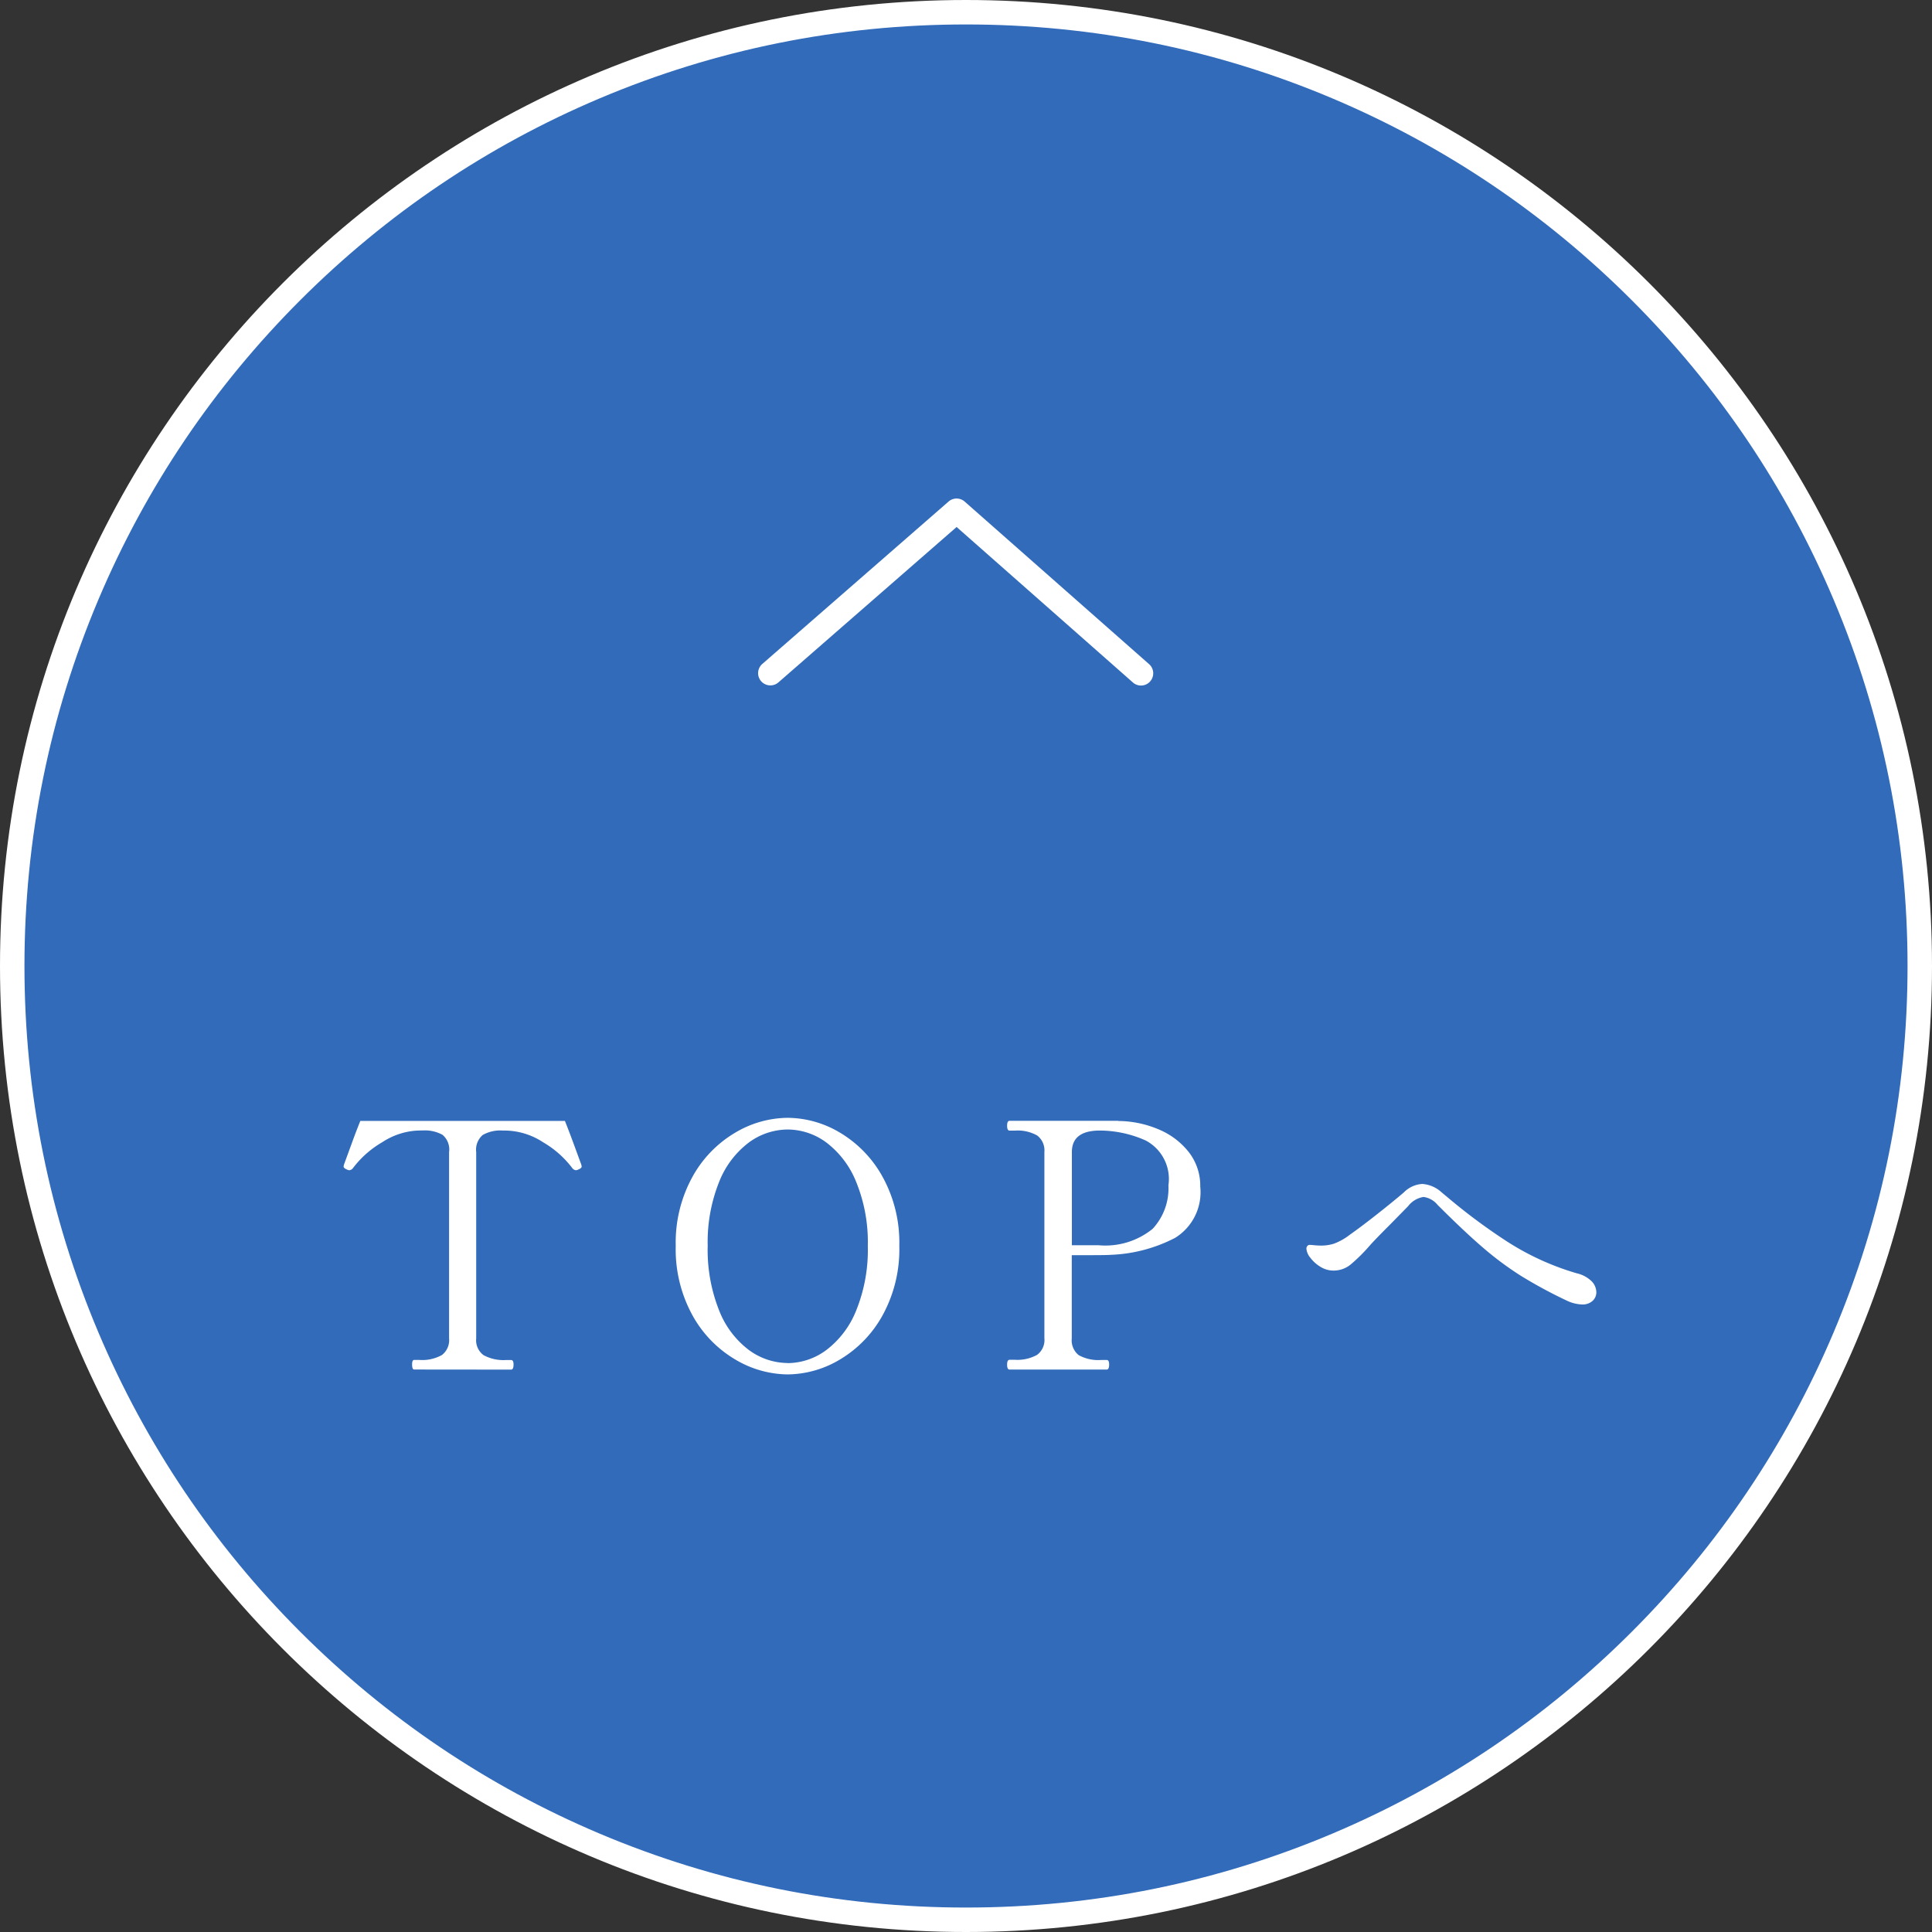 <svg xmlns="http://www.w3.org/2000/svg" width="79" height="79" viewBox="0 0 79 79">
  <rect x="0" y="0" width="79" height="79" fill="#333333" stroke="none"/>
  <g id="グループ_67" data-name="グループ 67" transform="translate(-1161 -6330)">
    <g id="パス_163" data-name="パス 163" transform="translate(1161 6330)" fill="#316bba">
      <path d="M 39.5 78.5 C 34.235 78.5 29.127 77.469 24.32 75.435 C 19.676 73.471 15.505 70.659 11.923 67.077 C 8.341 63.495 5.529 59.324 3.565 54.68 C 1.531 49.873 0.5 44.765 0.5 39.5 C 0.5 34.235 1.531 29.127 3.565 24.32 C 5.529 19.676 8.341 15.505 11.923 11.923 C 15.505 8.341 19.676 5.529 24.32 3.565 C 29.127 1.531 34.235 0.5 39.5 0.5 C 44.765 0.5 49.873 1.531 54.68 3.565 C 59.324 5.529 63.495 8.341 67.077 11.923 C 70.659 15.505 73.471 19.676 75.435 24.32 C 77.469 29.127 78.5 34.235 78.5 39.5 C 78.5 44.765 77.469 49.873 75.435 54.68 C 73.471 59.324 70.659 63.495 67.077 67.077 C 63.495 70.659 59.324 73.471 54.68 75.435 C 49.873 77.469 44.765 78.5 39.5 78.5 Z" stroke="none"/>
      <path d="M 39.5 1 C 34.302 1 29.26 2.018 24.514 4.025 C 19.93 5.964 15.812 8.74 12.276 12.276 C 8.74 15.812 5.964 19.93 4.025 24.514 C 2.018 29.26 1 34.302 1 39.5 C 1 44.698 2.018 49.74 4.025 54.486 C 5.964 59.07 8.74 63.188 12.276 66.724 C 15.812 70.26 19.93 73.036 24.514 74.975 C 29.26 76.982 34.302 78 39.5 78 C 44.698 78 49.74 76.982 54.486 74.975 C 59.07 73.036 63.188 70.26 66.724 66.724 C 70.26 63.188 73.036 59.07 74.975 54.486 C 76.982 49.74 78 44.698 78 39.5 C 78 34.302 76.982 29.26 74.975 24.514 C 73.036 19.93 70.26 15.812 66.724 12.276 C 63.188 8.74 59.07 5.964 54.486 4.025 C 49.74 2.018 44.698 1 39.5 1 M 39.5 0 C 61.315 0 79 17.685 79 39.5 C 79 61.315 61.315 79 39.5 79 C 17.685 79 0 61.315 0 39.5 C 0 17.685 17.685 0 39.5 0 Z" stroke="none" fill="#fff"/>
    </g>
    <path id="パス_154" data-name="パス 154" d="M3932.385,6358.026a.5.5,0,0,1-.329-.877l7.615-6.64a.5.5,0,0,1,.659,0l7.532,6.64a.5.5,0,1,1-.661.75l-7.2-6.35-7.284,6.352A.5.5,0,0,1,3932.385,6358.026Z" transform="translate(-2739.885)" fill="#fff"/>
    <path id="パス_162" data-name="パス 162" d="M-23.065,0q-.084,0-.084-.21,0-.182.084-.182h.21a1.653,1.653,0,0,0,.924-.2.766.766,0,0,0,.294-.679V-8.89A.781.781,0,0,0-21.91-9.6a1.5,1.5,0,0,0-.805-.175q-.21,0-.35.014a2.9,2.9,0,0,0-1.309.469,4.039,4.039,0,0,0-1.183,1.043.225.225,0,0,1-.154.1.226.226,0,0,1-.1-.028q-.14-.056-.14-.126l.014-.07.3-.819q.2-.553.371-.973H-16.9q.168.42.371.973l.3.819.014.07q0,.07-.14.126a.226.226,0,0,1-.1.028.225.225,0,0,1-.154-.1,4.039,4.039,0,0,0-1.183-1.043A2.9,2.9,0,0,0-19.1-9.758a3.362,3.362,0,0,0-.35-.014,1.452,1.452,0,0,0-.812.182.793.793,0,0,0-.266.7v7.616a.756.756,0,0,0,.3.686,1.706,1.706,0,0,0,.917.2h.21q.1,0,.1.182,0,.21-.1.21ZM-7.791.2A4.26,4.26,0,0,1-9.94-.413a4.757,4.757,0,0,1-1.743-1.8,5.6,5.6,0,0,1-.686-2.842,5.567,5.567,0,0,1,.686-2.828,4.757,4.757,0,0,1,1.743-1.8,4.26,4.26,0,0,1,2.149-.609,4.223,4.223,0,0,1,2.142.609,4.775,4.775,0,0,1,1.736,1.8,5.567,5.567,0,0,1,.686,2.828,5.6,5.6,0,0,1-.686,2.842,4.775,4.775,0,0,1-1.736,1.8A4.223,4.223,0,0,1-7.791.2Zm0-.462A2.674,2.674,0,0,0-6.2-.805,3.789,3.789,0,0,0-4.984-2.429a6.6,6.6,0,0,0,.469-2.625,6.509,6.509,0,0,0-.469-2.6A3.793,3.793,0,0,0-6.2-9.275a2.674,2.674,0,0,0-1.589-.539,2.7,2.7,0,0,0-1.6.539A3.721,3.721,0,0,0-10.6-7.658a6.6,6.6,0,0,0-.462,2.6A6.689,6.689,0,0,0-10.6-2.429,3.717,3.717,0,0,0-9.387-.805,2.7,2.7,0,0,0-7.791-.266Zm13.524-9.9a4.285,4.285,0,0,1,1.645.343A3.066,3.066,0,0,1,8.61-8.89a2.234,2.234,0,0,1,.469,1.414A2.194,2.194,0,0,1,8.05-5.383a6.2,6.2,0,0,1-2.625.693q-.182.014-.8.014h-.8v3.4a.779.779,0,0,0,.28.686,1.658,1.658,0,0,0,.924.2h.224q.1,0,.1.182,0,.21-.1.21H1.281q-.1,0-.1-.2t.1-.2h.224a1.674,1.674,0,0,0,.9-.2.756.756,0,0,0,.3-.686V-8.89a.766.766,0,0,0-.294-.679,1.621,1.621,0,0,0-.91-.2H1.281q-.1,0-.1-.2t.1-.2H5.733ZM4.921-5.082a3.067,3.067,0,0,0,2.212-.672,2.432,2.432,0,0,0,.644-1.778,1.779,1.779,0,0,0-.931-1.834,4.641,4.641,0,0,0-1.869-.406q-1.148,0-1.148.882v3.808H4.921ZM24.689-2.66a1.571,1.571,0,0,1-.644-.168,18.993,18.993,0,0,1-1.862-1.008,13.123,13.123,0,0,1-1.519-1.127q-.763-.651-1.883-1.771a.887.887,0,0,0-.574-.322.987.987,0,0,0-.63.378l-.742.756q-.63.63-.826.854a6.978,6.978,0,0,1-.784.777,1.094,1.094,0,0,1-.7.245,1,1,0,0,1-.532-.154,1.444,1.444,0,0,1-.413-.371.668.668,0,0,1-.161-.371.177.177,0,0,1,.035-.105.121.121,0,0,1,.1-.049q.056,0,.189.014a2.9,2.9,0,0,0,.3.014,1.717,1.717,0,0,0,.5-.077,2.467,2.467,0,0,0,.658-.371q.42-.294,1.071-.805t1.127-.917a1.161,1.161,0,0,1,.756-.35,1.29,1.29,0,0,1,.784.336l.252.21A24.143,24.143,0,0,0,21.6-5.25a10.884,10.884,0,0,0,2.877,1.316,1.27,1.27,0,0,1,.616.336.659.659,0,0,1,.182.434.475.475,0,0,1-.154.357A.6.6,0,0,1,24.689-2.66Z" transform="translate(1201 6386)" fill="#fff"/>
  </g>
</svg>
